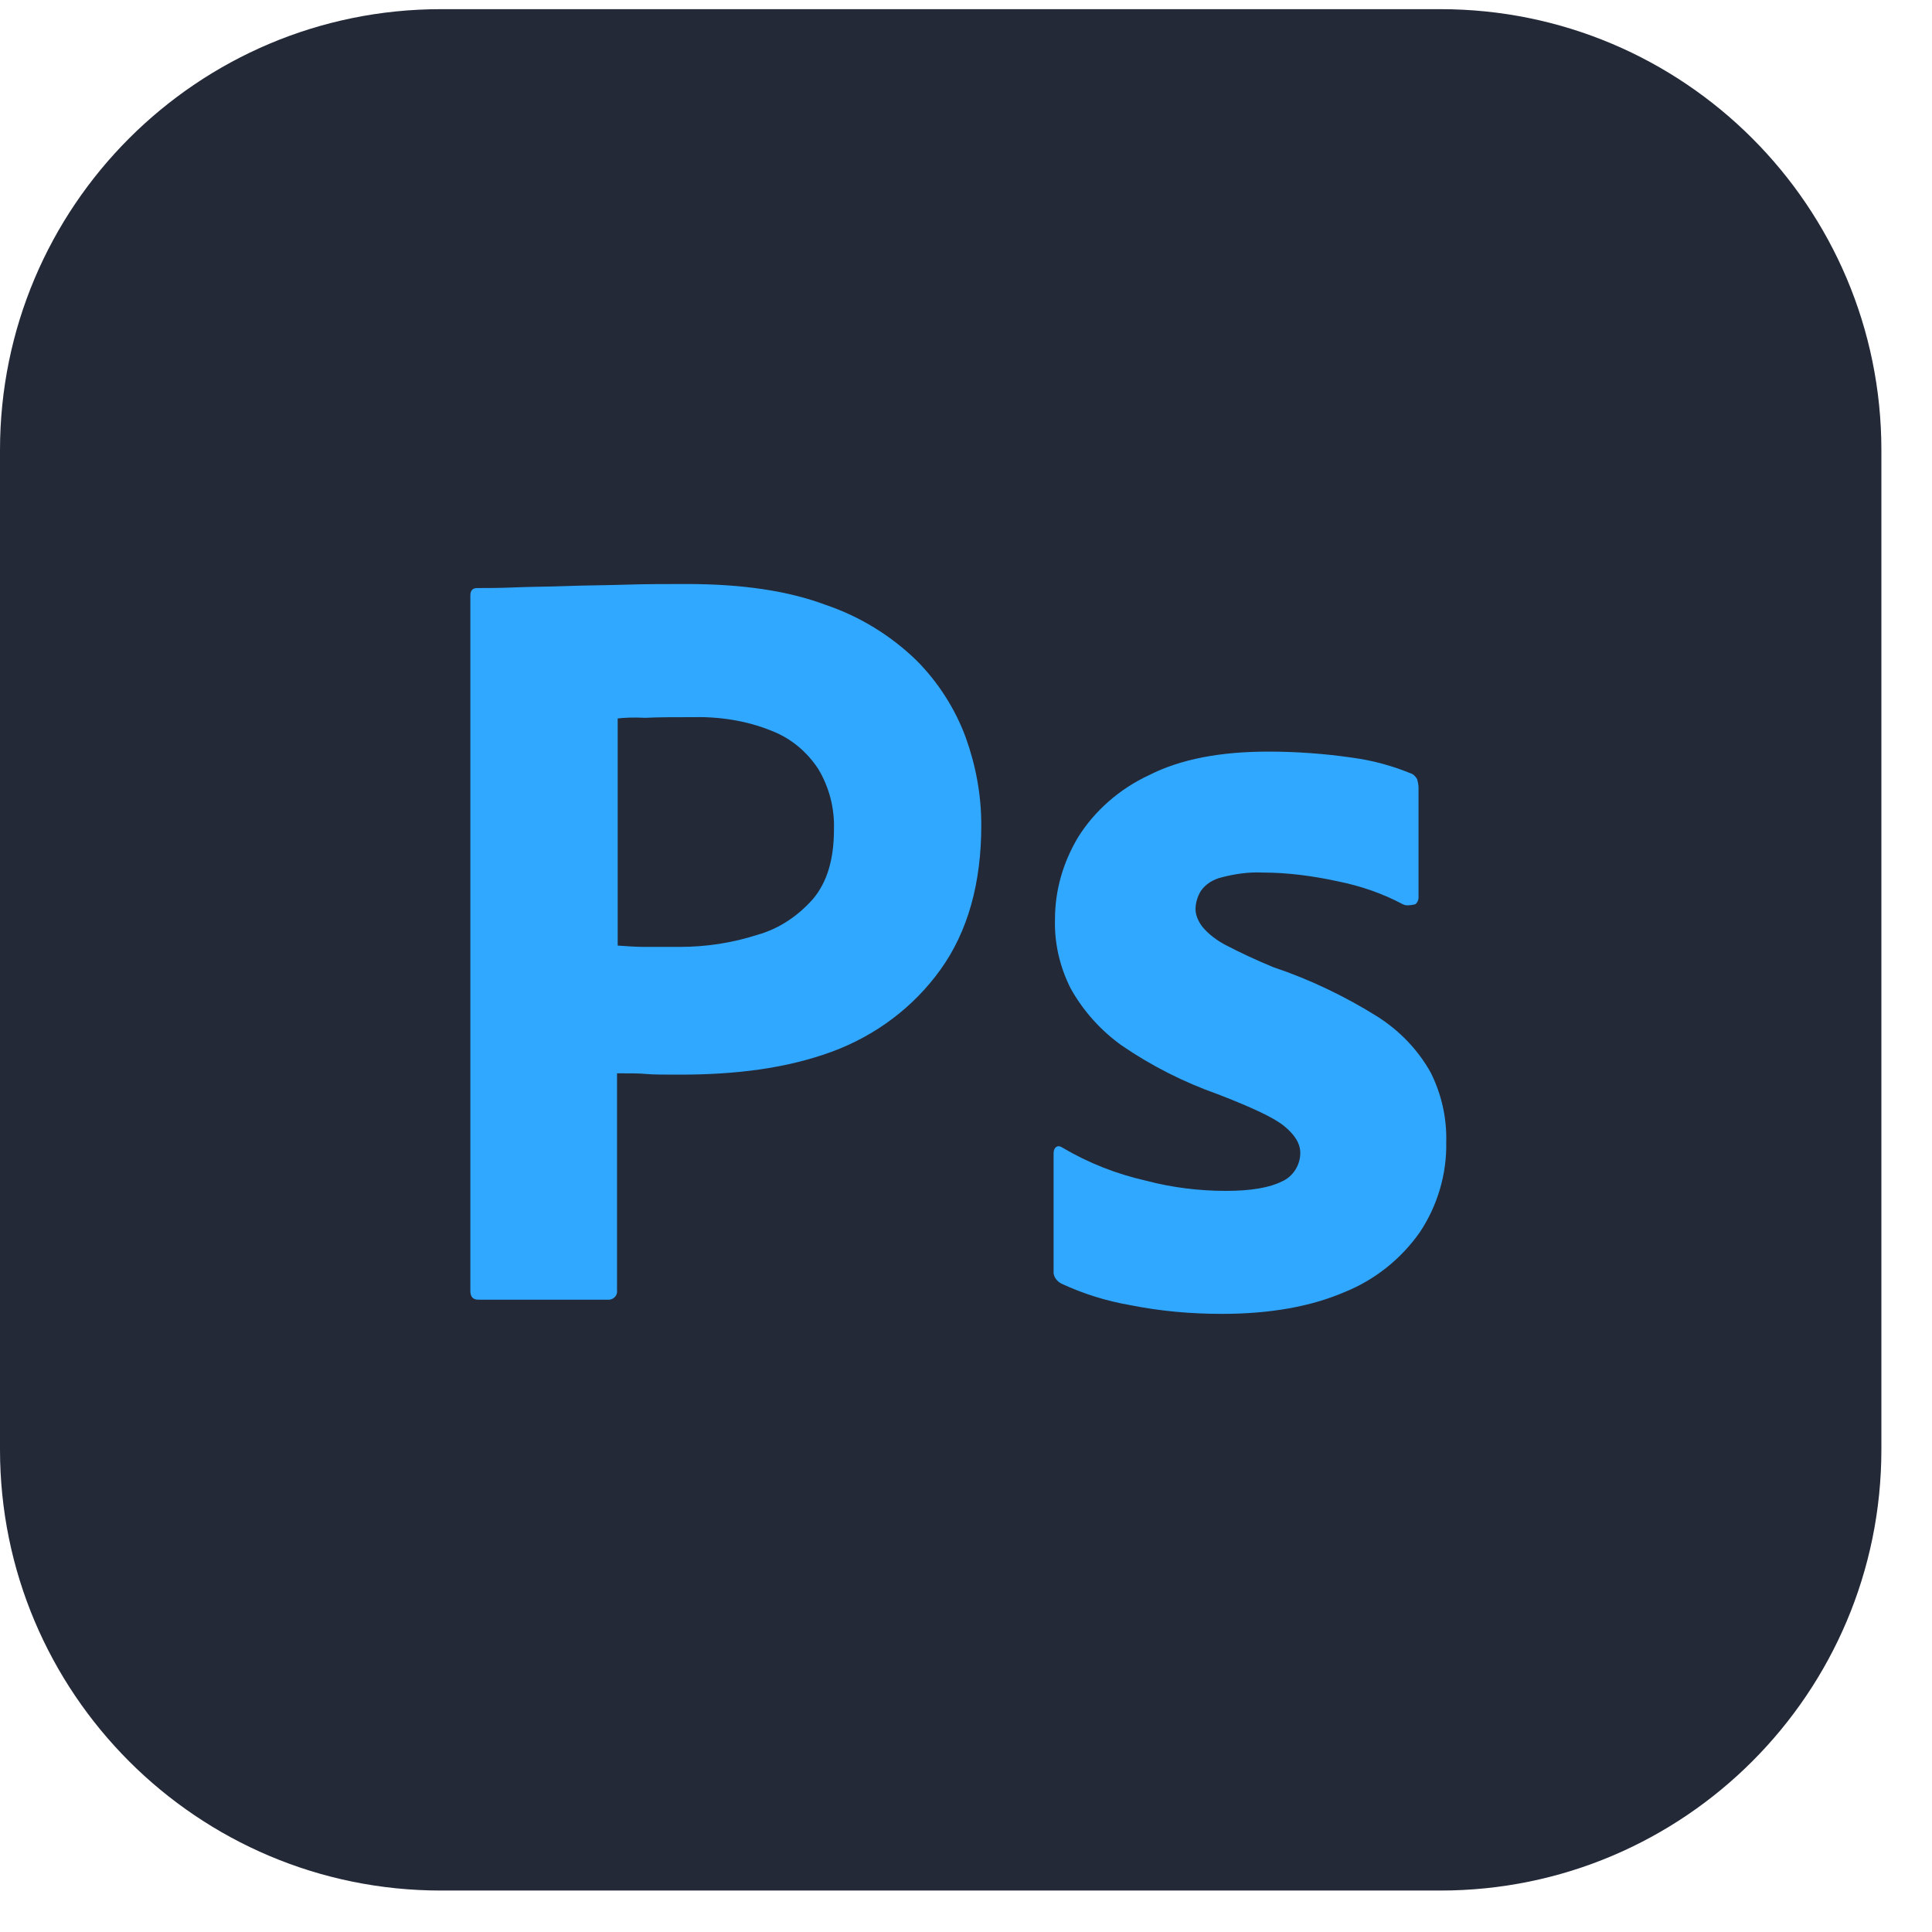 <svg width="35" height="35" viewBox="0 0 35 35" fill="none" xmlns="http://www.w3.org/2000/svg">
<g clip-path="url(#clip0_2308_12492)">
<path d="M26.095 0.166H7.988C3.577 0.166 0 3.742 0 8.154V26.26C0 30.672 3.577 34.249 7.988 34.249H26.095C30.506 34.249 34.083 30.672 34.083 26.26V8.154C34.083 3.742 30.506 0.166 26.095 0.166Z" fill="#242938"/>
<path d="M8.521 23.386V10.788C8.521 10.702 8.558 10.653 8.644 10.653C8.852 10.653 9.048 10.653 9.33 10.641C9.623 10.629 9.929 10.629 10.26 10.617C10.591 10.604 10.946 10.604 11.325 10.592C11.705 10.58 12.072 10.58 12.439 10.58C13.443 10.58 14.276 10.702 14.961 10.959C15.576 11.168 16.136 11.511 16.602 11.963C16.996 12.359 17.301 12.835 17.495 13.359C17.679 13.873 17.777 14.4 17.777 14.95C17.777 16.003 17.532 16.873 17.043 17.558C16.553 18.244 15.867 18.758 15.072 19.052C14.239 19.358 13.321 19.468 12.317 19.468C12.023 19.468 11.827 19.468 11.705 19.456C11.582 19.444 11.411 19.444 11.178 19.444V23.373C11.19 23.459 11.129 23.533 11.043 23.545H8.668C8.57 23.545 8.521 23.496 8.521 23.386ZM11.19 13.016V17.13C11.362 17.142 11.521 17.154 11.668 17.154H12.317C12.794 17.154 13.272 17.081 13.725 16.934C14.117 16.824 14.459 16.591 14.729 16.285C14.986 15.979 15.108 15.563 15.108 15.024C15.12 14.641 15.022 14.263 14.826 13.934C14.618 13.616 14.325 13.371 13.97 13.236C13.517 13.053 13.027 12.979 12.525 12.992C12.207 12.992 11.925 12.992 11.692 13.004C11.447 12.992 11.276 13.004 11.19 13.016ZM25.417 16.383C25.049 16.187 24.658 16.052 24.241 15.967C23.788 15.869 23.335 15.807 22.87 15.807C22.625 15.795 22.368 15.832 22.136 15.893C21.976 15.93 21.842 16.016 21.756 16.138C21.695 16.236 21.658 16.358 21.658 16.469C21.658 16.579 21.707 16.689 21.78 16.787C21.891 16.922 22.038 17.032 22.197 17.117C22.481 17.265 22.771 17.399 23.066 17.521C23.727 17.742 24.364 18.048 24.951 18.415C25.355 18.672 25.686 19.015 25.919 19.431C26.114 19.823 26.212 20.252 26.2 20.692C26.212 21.268 26.041 21.843 25.723 22.321C25.381 22.809 24.905 23.188 24.352 23.41C23.752 23.667 23.017 23.802 22.136 23.802C21.572 23.802 21.021 23.753 20.471 23.643C20.039 23.568 19.619 23.437 19.222 23.251C19.136 23.202 19.075 23.116 19.087 23.018V20.888C19.087 20.852 19.099 20.802 19.136 20.778C19.173 20.754 19.209 20.766 19.246 20.79C19.724 21.072 20.226 21.268 20.764 21.39C21.23 21.513 21.719 21.574 22.209 21.574C22.674 21.574 23.005 21.513 23.225 21.402C23.421 21.317 23.556 21.109 23.556 20.888C23.556 20.717 23.458 20.558 23.262 20.398C23.066 20.239 22.662 20.056 22.062 19.823C21.447 19.606 20.862 19.31 20.324 18.942C19.94 18.668 19.622 18.313 19.393 17.901C19.197 17.509 19.099 17.081 19.112 16.652C19.112 16.126 19.259 15.624 19.528 15.171C19.834 14.681 20.287 14.289 20.813 14.044C21.389 13.751 22.111 13.616 22.98 13.616C23.482 13.616 23.997 13.653 24.498 13.726C24.866 13.775 25.221 13.873 25.551 14.008C25.6 14.02 25.649 14.069 25.674 14.118C25.686 14.167 25.698 14.216 25.698 14.265V16.261C25.698 16.309 25.674 16.358 25.637 16.383C25.527 16.407 25.466 16.407 25.417 16.383Z" fill="#31A8FF"/>
</g>
<defs>
<clipPath id="clip0_2308_12492">
<rect width="34.083" height="34.083" fill="white" transform="translate(0 0.166)"/>
</clipPath>
</defs>
</svg>
